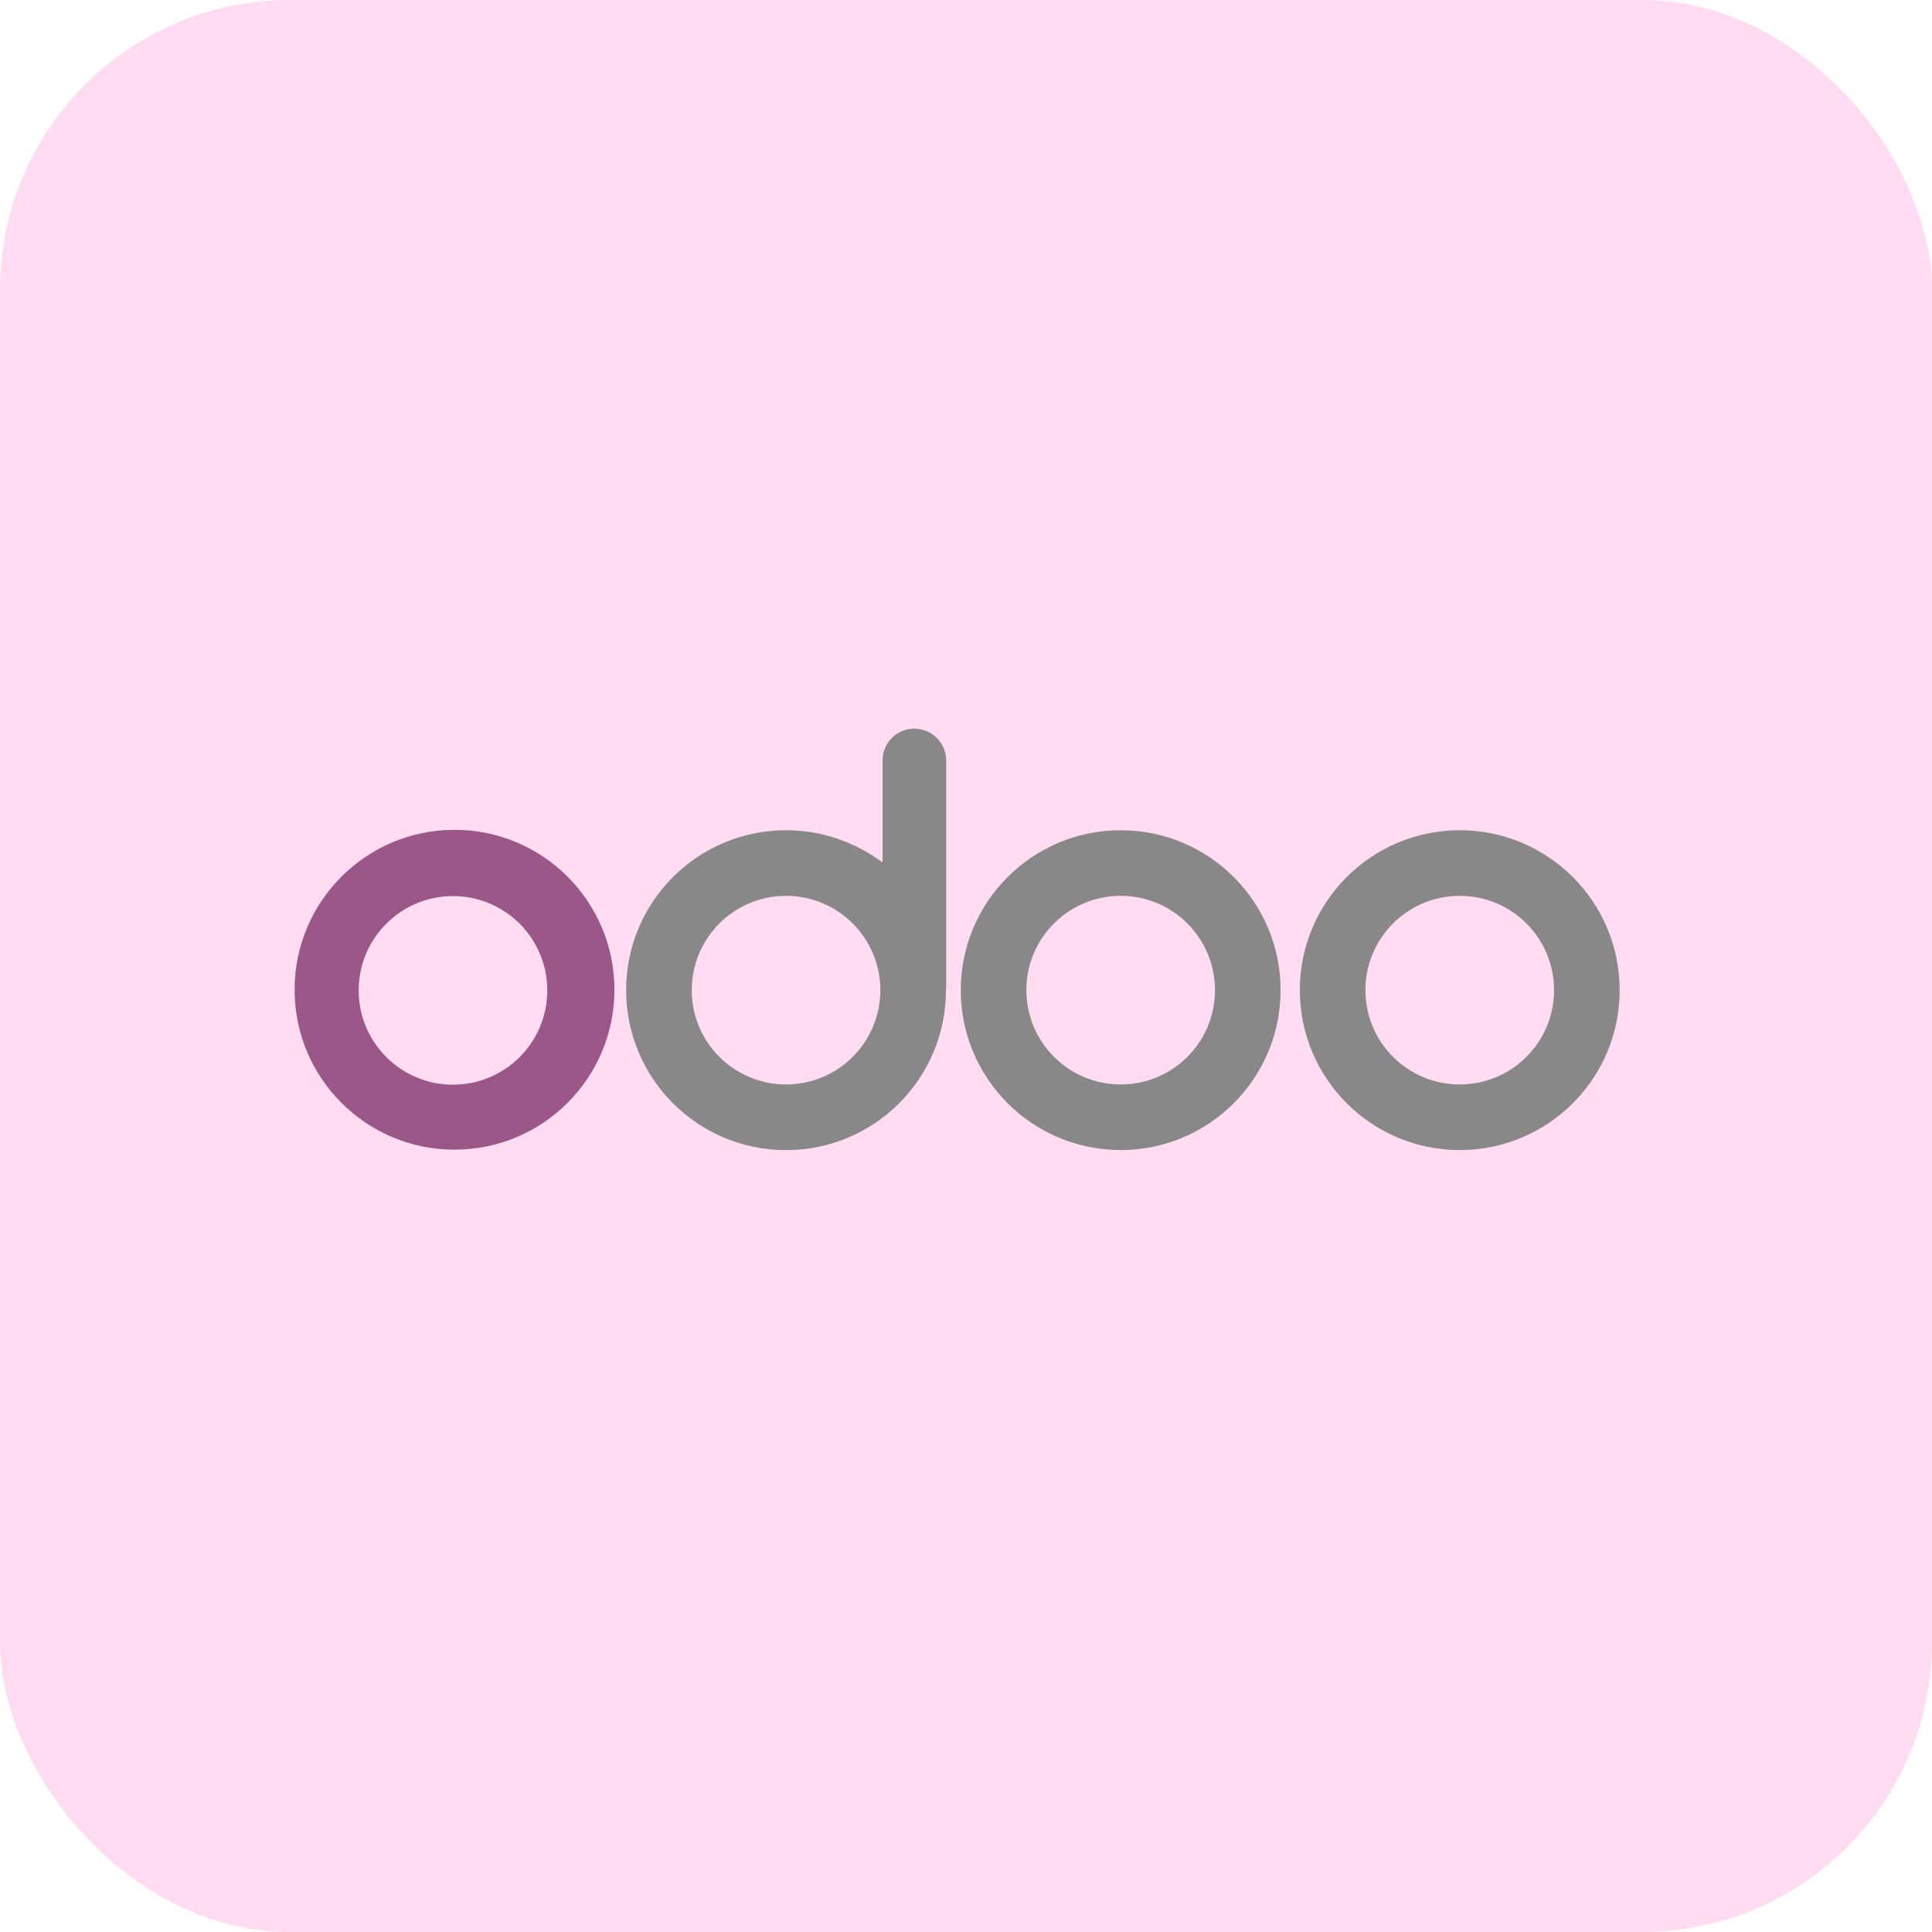 <?xml version="1.0" encoding="utf-8"?>
<svg width="48" height="48" viewBox="0 0 48 48" fill="none" xmlns="http://www.w3.org/2000/svg">
  <defs/>
  <rect width="48" height="48" rx="7.2" style="fill: rgb(255, 220, 241);"/>
  <circle class="st0" cx="36.267" cy="24.6" r="3.973" style="fill: rgb(136, 136, 136);"/>
  <path class="st1" d="M 36.267 26.943 C 37.562 26.943 38.61 25.895 38.61 24.6 C 38.61 23.305 37.562 22.257 36.267 22.257 C 34.972 22.257 33.923 23.305 33.923 24.6 C 33.923 25.895 34.972 26.943 36.267 26.943 Z" style="fill: rgb(255, 220, 241);"/>
  <circle class="st0" cx="27.843" cy="24.6" r="3.973" style="fill: rgb(136, 136, 136);"/>
  <path class="st1" d="M 27.843 26.943 C 29.138 26.943 30.186 25.895 30.186 24.6 C 30.186 23.305 29.138 22.257 27.843 22.257 C 26.548 22.257 25.5 23.305 25.5 24.6 C 25.5 25.895 26.548 26.943 27.843 26.943 Z" style="fill: rgb(255, 220, 241);"/>
  <path class="st0" d="M 23.502 24.567 C 23.502 24.578 23.502 24.59 23.502 24.6 C 23.502 26.795 21.724 28.574 19.529 28.574 C 17.334 28.574 15.556 26.795 15.556 24.6 C 15.556 22.405 17.334 20.627 19.529 20.627 C 20.429 20.627 21.257 20.929 21.927 21.429 L 21.927 18.893 C 21.927 18.454 22.279 18.103 22.717 18.103 C 23.151 18.103 23.508 18.46 23.508 18.893 L 23.508 24.529 C 23.508 24.54 23.508 24.557 23.502 24.567 Z" style="fill: rgb(136, 136, 136);"/>
  <circle class="st1" cx="19.529" cy="24.6" r="2.343" style="fill: rgb(255, 220, 241);"/>
  <circle class="st2" cx="11.292" cy="24.59" r="3.973" style="fill: rgb(156, 87, 137);"/>
  <circle class="st1" cx="11.254" cy="24.606" r="2.343" style="fill: rgb(255, 220, 241);"/>
</svg>